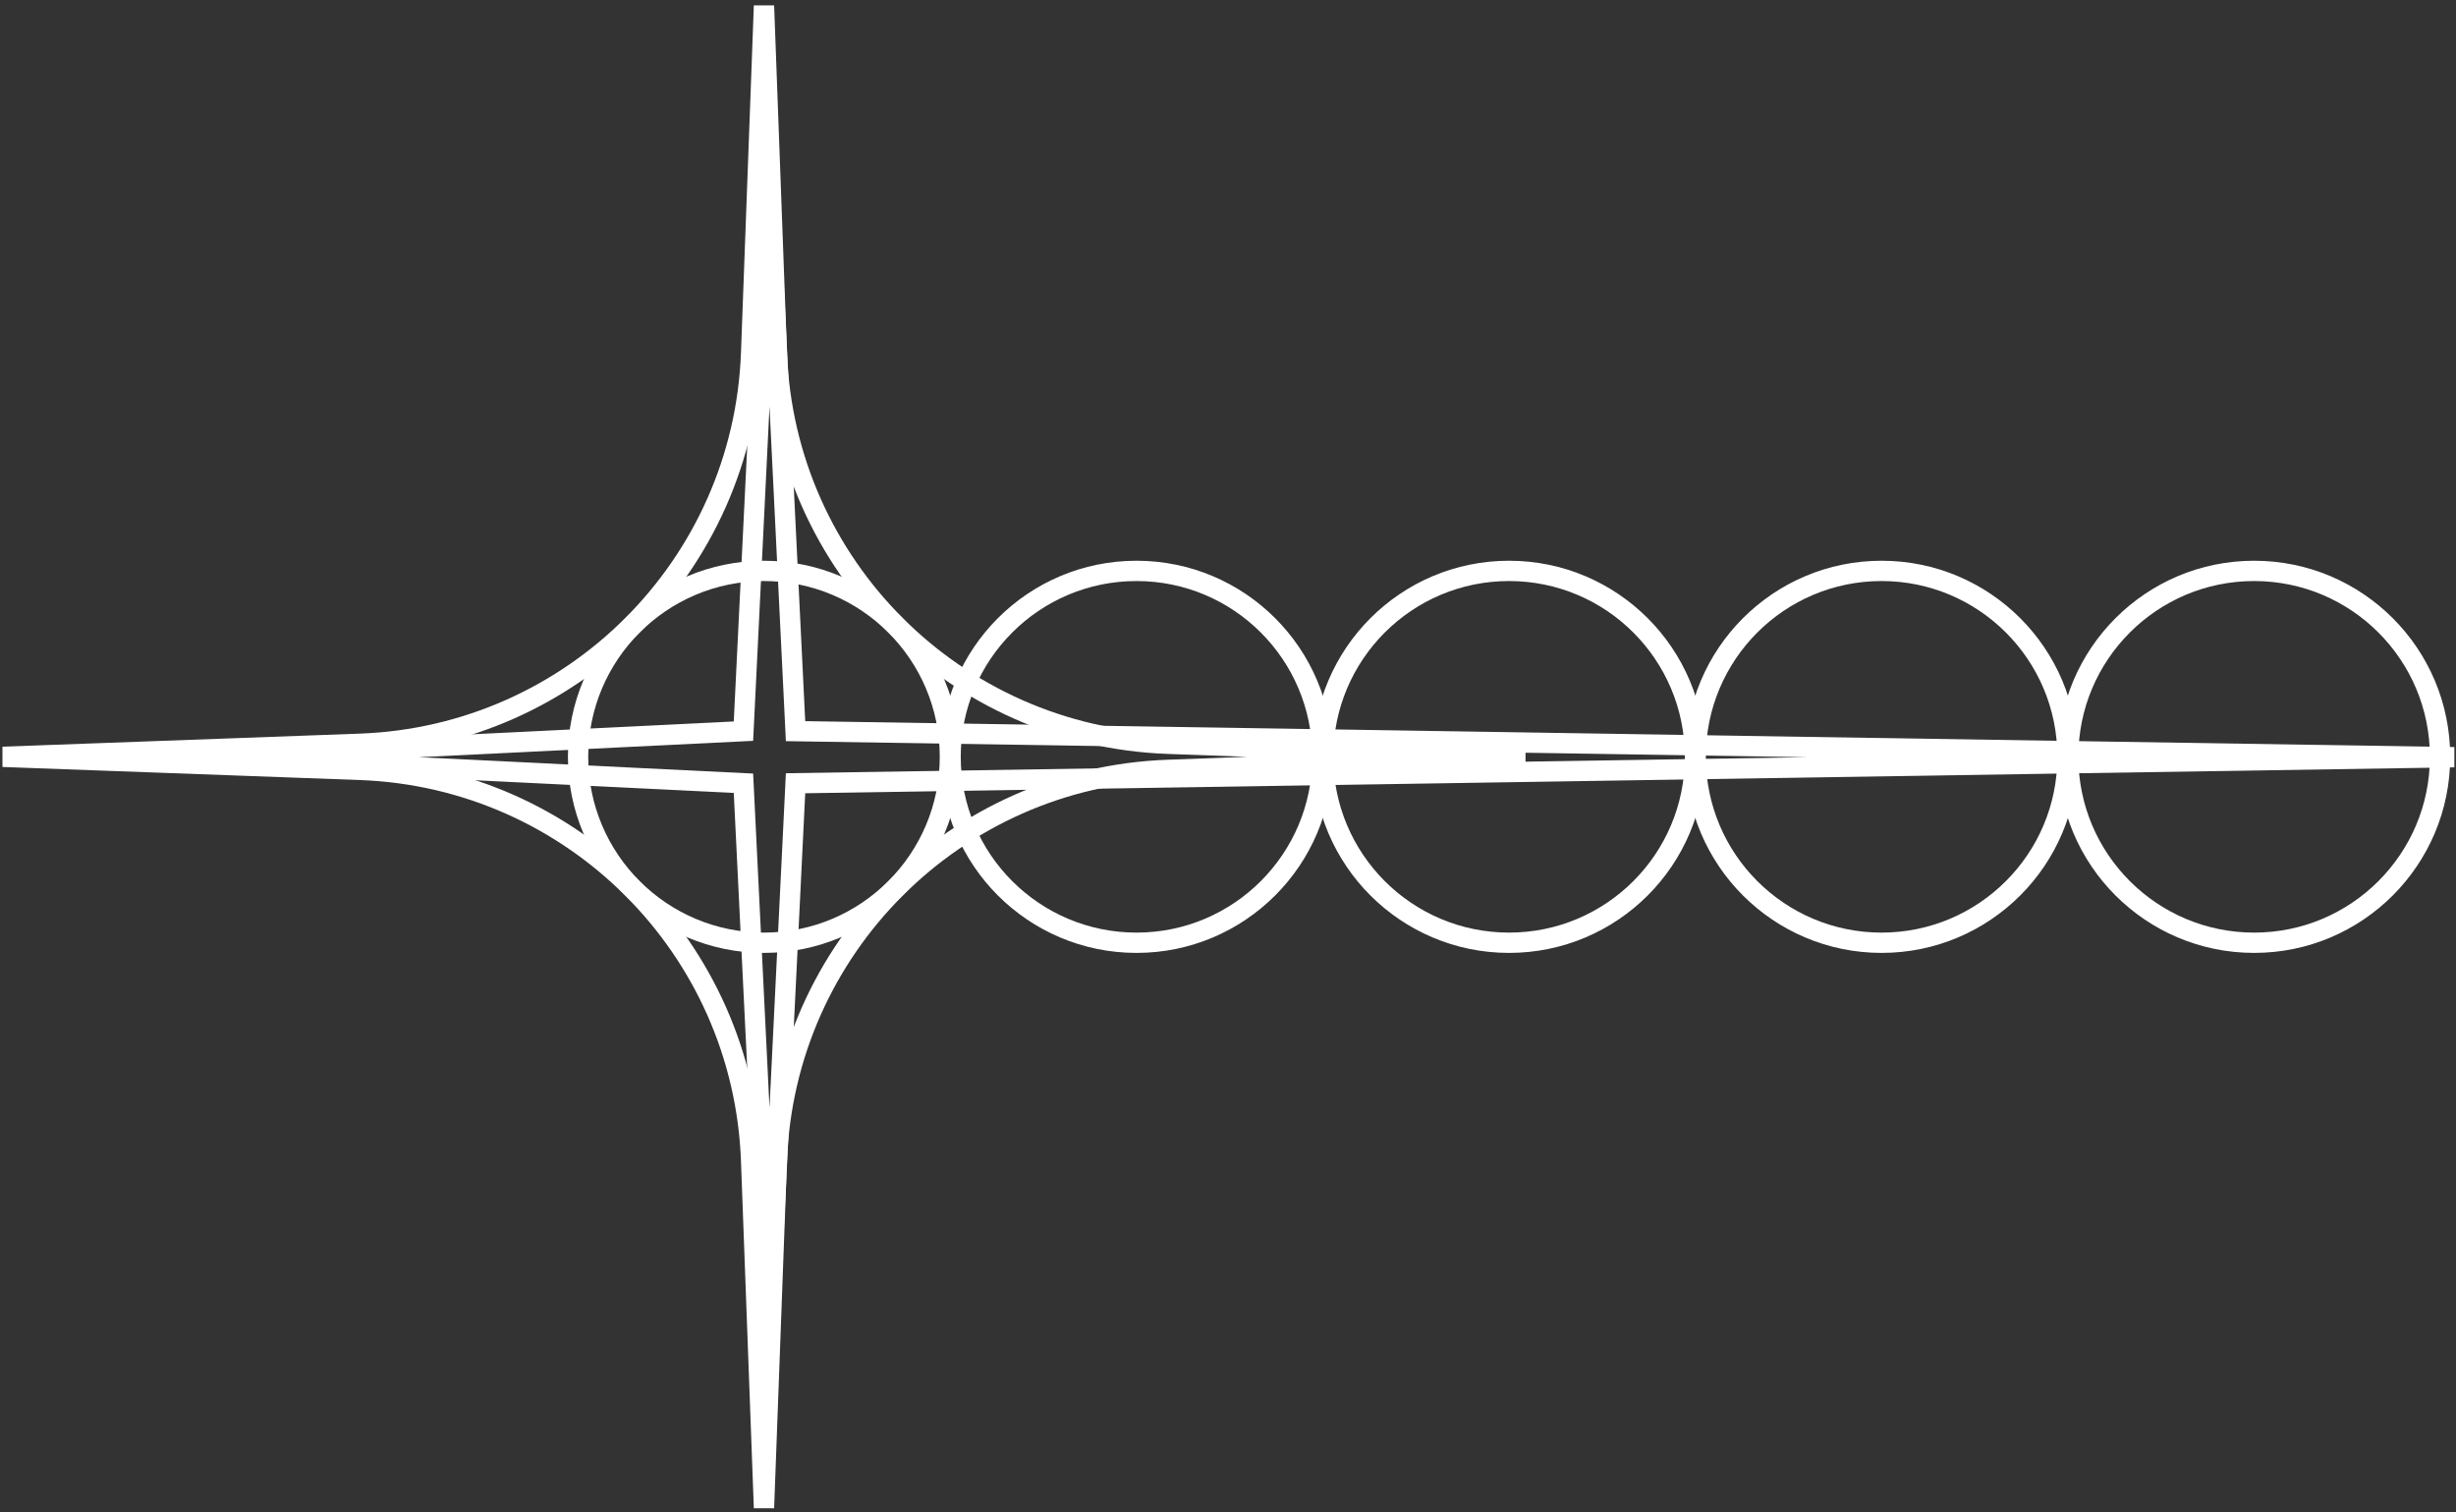 <?xml version="1.0" encoding="UTF-8"?> <svg xmlns="http://www.w3.org/2000/svg" width="242" height="149" viewBox="0 0 242 149" fill="none"><rect x="0" y="0" width="242" height="149" fill="#333333" stroke="none"/><path fill-rule="evenodd" clip-rule="evenodd" d="M41.274 74.606L74.21 76.218L75.822 109.154L77.436 76.188L178.142 74.606L77.436 73.024L75.822 40.058L74.21 72.994L41.274 74.606ZM72.301 78.127L20.773 75.605V73.607L72.301 71.085L74.823 19.557H76.821L79.342 71.054L241.838 73.606V75.606L79.342 78.158L76.821 129.655H74.823L72.301 78.127Z" fill="white"></path><path fill-rule="evenodd" clip-rule="evenodd" d="M75.278 27.569L75.009 34.827C74.214 56.286 56.995 73.497 35.535 74.281L27.657 74.569L35.535 74.857C56.995 75.641 74.214 92.851 75.009 114.311L75.278 121.569L75.547 114.311C76.343 92.851 93.561 75.641 115.022 74.857L122.9 74.569L115.022 74.281C93.561 73.497 76.343 56.286 75.547 34.827L75.278 27.569ZM74.279 0.532L76.278 0.532L77.546 34.753C78.302 55.166 94.681 71.536 115.095 72.282L150.315 73.57V75.568L115.095 76.856C94.681 77.602 78.302 93.972 77.546 114.385L76.278 148.606H74.279L73.011 114.385C72.254 93.972 55.875 77.602 35.462 76.856L0.242 75.568L0.242 73.57L35.462 72.282C55.875 71.536 72.254 55.166 73.011 34.753L74.279 0.532Z" fill="white"></path><path fill-rule="evenodd" clip-rule="evenodd" d="M75.278 91.888C84.844 91.888 92.598 84.134 92.598 74.569C92.598 65.004 84.844 57.249 75.278 57.249C65.713 57.249 57.959 65.004 57.959 74.569C57.959 84.134 65.713 91.888 75.278 91.888ZM75.278 93.888C85.948 93.888 94.598 85.239 94.598 74.569C94.598 63.899 85.948 55.249 75.278 55.249C64.608 55.249 55.959 63.899 55.959 74.569C55.959 85.239 64.608 93.888 75.278 93.888Z" fill="white"></path><path fill-rule="evenodd" clip-rule="evenodd" d="M111.986 91.888C121.551 91.888 129.305 84.134 129.305 74.569C129.305 65.004 121.551 57.249 111.986 57.249C102.421 57.249 94.666 65.004 94.666 74.569C94.666 84.134 102.421 91.888 111.986 91.888ZM111.986 93.888C122.656 93.888 131.305 85.239 131.305 74.569C131.305 63.899 122.656 55.249 111.986 55.249C101.316 55.249 92.666 63.899 92.666 74.569C92.666 85.239 101.316 93.888 111.986 93.888Z" fill="white"></path><path fill-rule="evenodd" clip-rule="evenodd" d="M148.693 91.888C158.259 91.888 166.013 84.134 166.013 74.569C166.013 65.004 158.259 57.249 148.693 57.249C139.128 57.249 131.374 65.004 131.374 74.569C131.374 84.134 139.128 91.888 148.693 91.888ZM148.693 93.888C159.363 93.888 168.013 85.239 168.013 74.569C168.013 63.899 159.363 55.249 148.693 55.249C138.024 55.249 129.374 63.899 129.374 74.569C129.374 85.239 138.024 93.888 148.693 93.888Z" fill="white"></path><path fill-rule="evenodd" clip-rule="evenodd" d="M185.401 91.888C194.966 91.888 202.721 84.134 202.721 74.569C202.721 65.004 194.966 57.249 185.401 57.249C175.836 57.249 168.082 65.004 168.082 74.569C168.082 84.134 175.836 91.888 185.401 91.888ZM185.401 93.888C196.071 93.888 204.721 85.239 204.721 74.569C204.721 63.899 196.071 55.249 185.401 55.249C174.731 55.249 166.082 63.899 166.082 74.569C166.082 85.239 174.731 93.888 185.401 93.888Z" fill="white"></path><path fill-rule="evenodd" clip-rule="evenodd" d="M222.109 91.888C231.674 91.888 239.428 84.134 239.428 74.569C239.428 65.004 231.674 57.249 222.109 57.249C212.543 57.249 204.789 65.004 204.789 74.569C204.789 84.134 212.543 91.888 222.109 91.888ZM222.109 93.888C232.779 93.888 241.428 85.239 241.428 74.569C241.428 63.899 232.779 55.249 222.109 55.249C211.439 55.249 202.789 63.899 202.789 74.569C202.789 85.239 211.439 93.888 222.109 93.888Z" fill="white"></path></svg> 